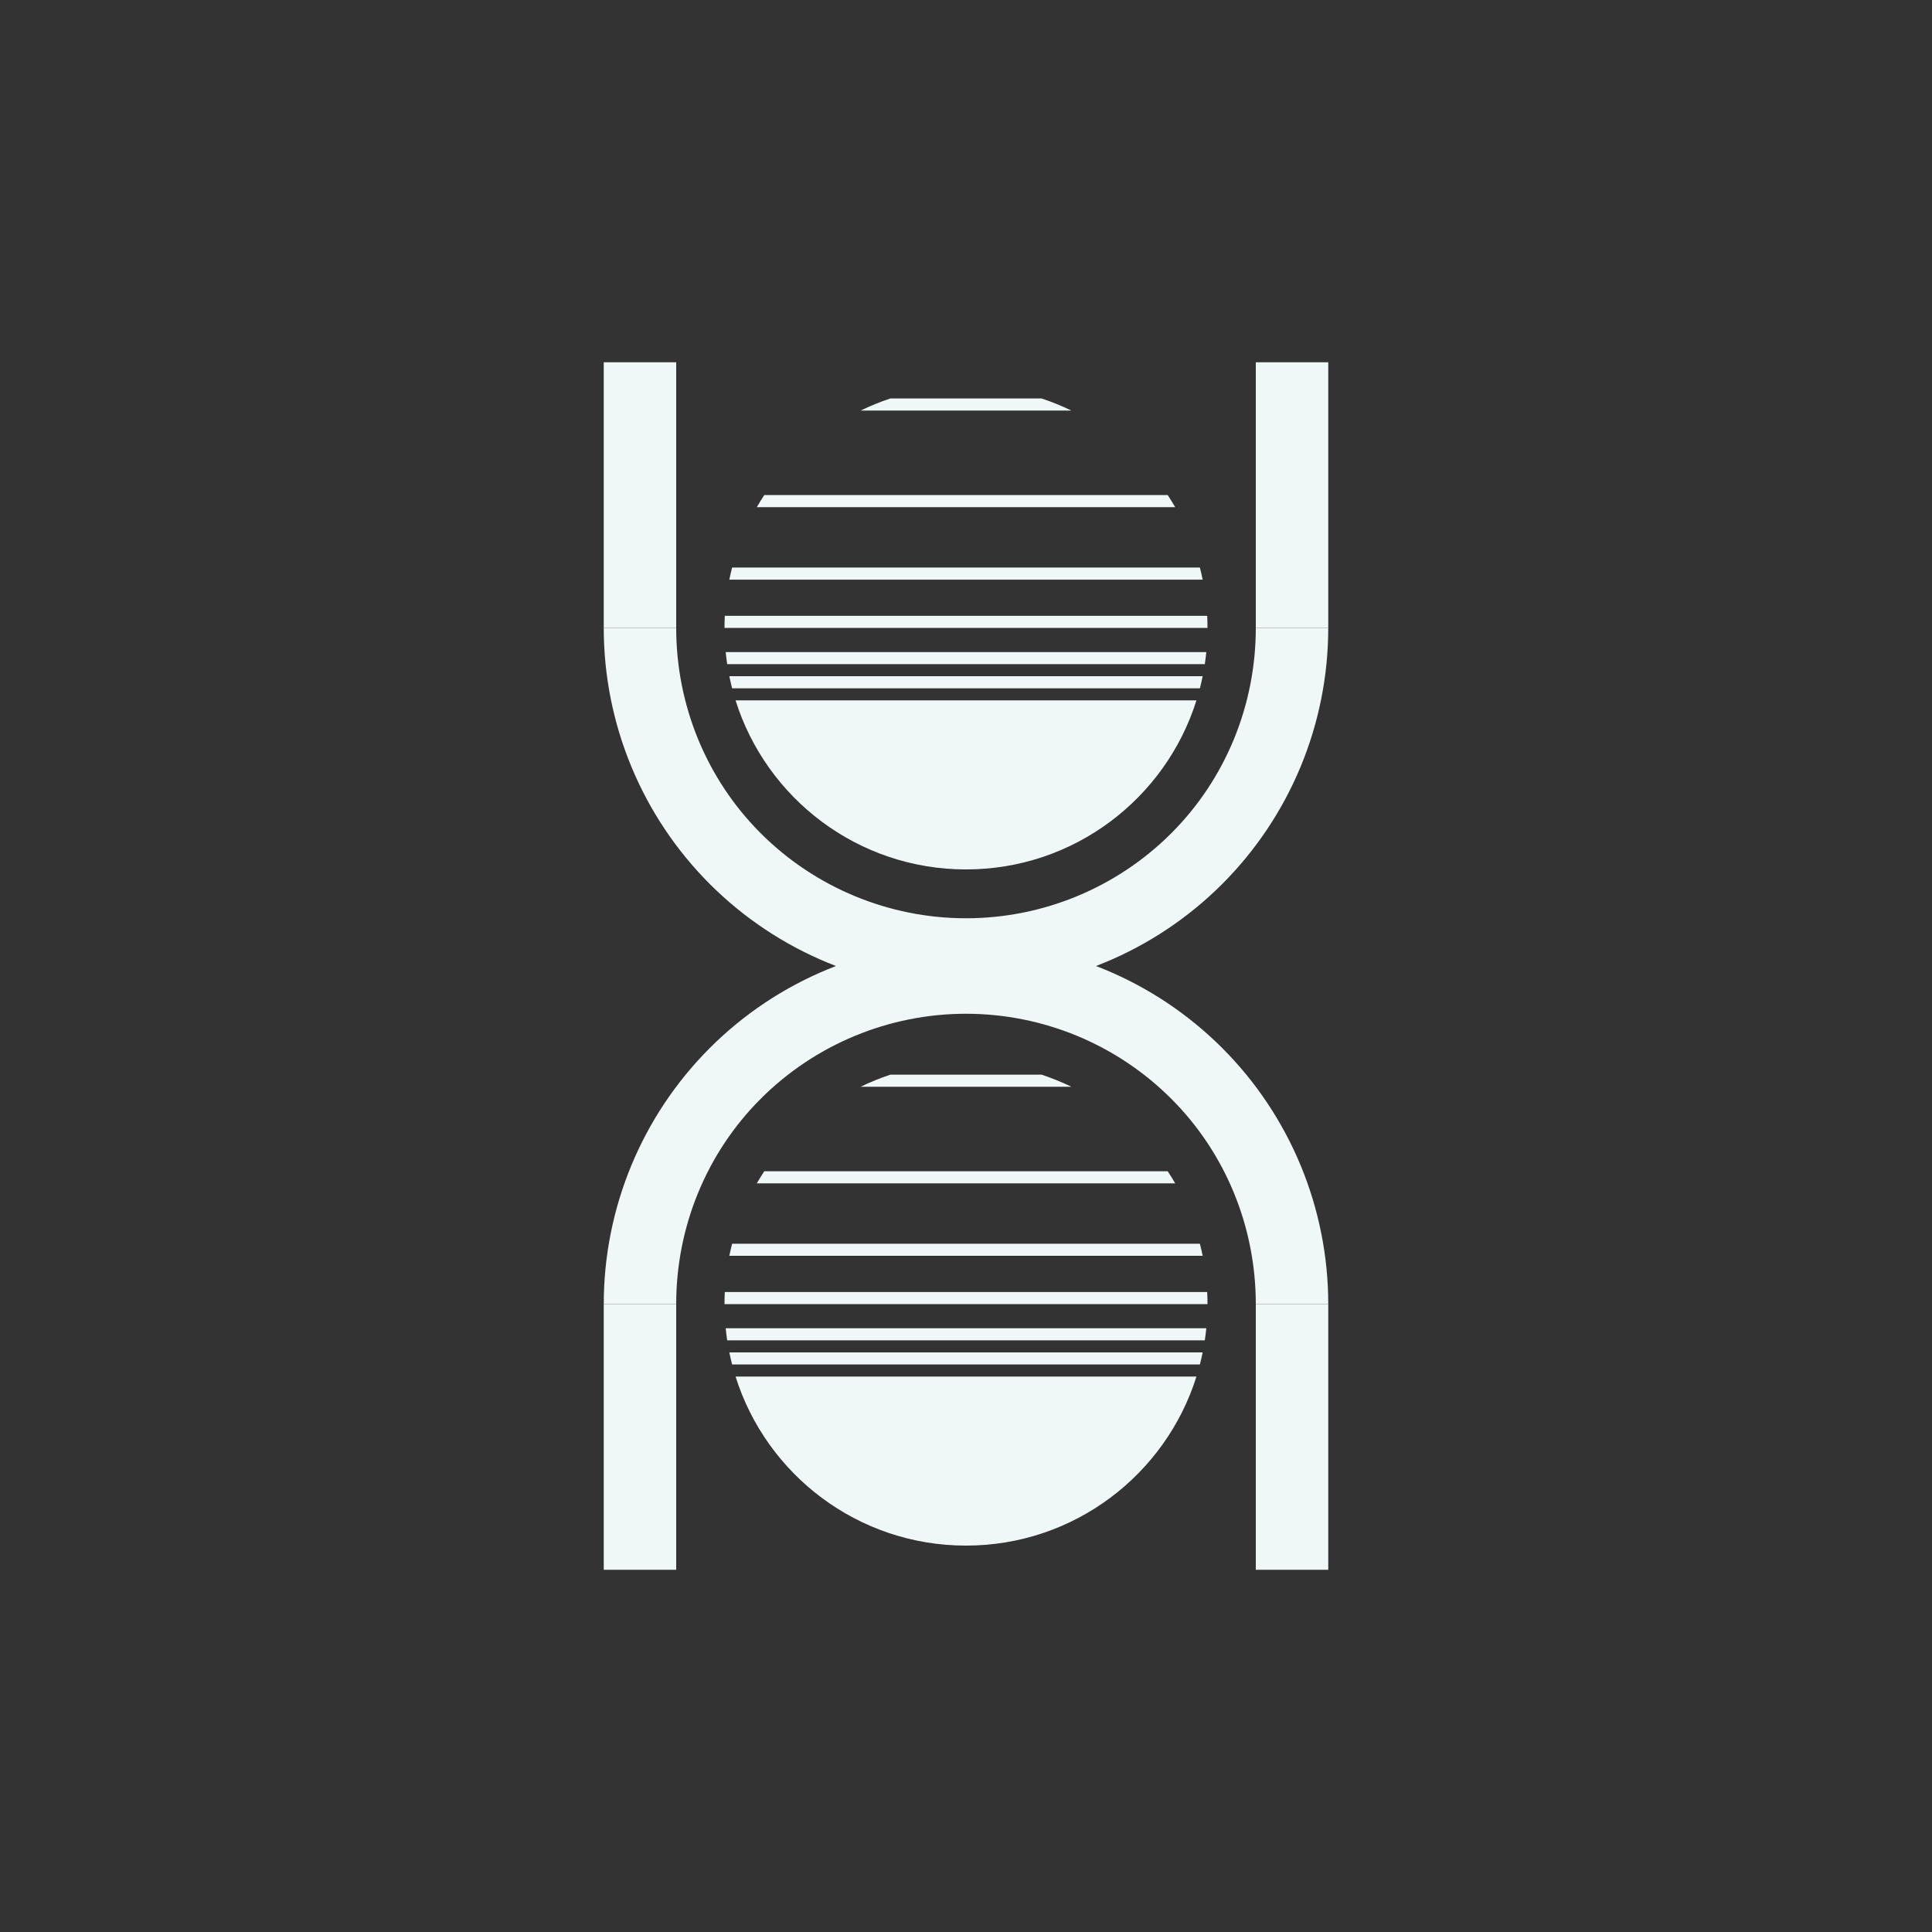 <svg width="68" height="68" viewBox="0 0 68 68" fill="none" xmlns="http://www.w3.org/2000/svg">
<rect x="0" y="0" width="68" height="68" fill="#333333" stroke="none"/>
<path d="M46.75 22.101C46.75 25.482 45.407 28.725 43.016 31.116C40.624 33.507 37.382 34.85 34 34.85C30.619 34.85 27.375 33.507 24.984 31.116C22.593 28.725 21.25 25.482 21.25 22.101H23.8C23.8 24.811 24.857 27.41 26.774 29.327C28.69 31.243 31.29 32.32 34 32.32C36.71 32.32 39.31 31.243 41.226 29.327C43.143 27.41 44.2 24.811 44.2 22.101H46.75Z" fill="#F0F7F7"/>
<path d="M21.25 45.901C21.25 42.519 22.593 39.276 24.984 36.885C27.375 34.494 30.619 33.151 34 33.151C37.382 33.151 40.624 34.494 43.016 36.885C45.407 39.276 46.75 42.519 46.75 45.901H44.2C44.2 43.19 43.143 40.591 41.226 38.674C39.31 36.758 36.71 35.681 34 35.681C31.29 35.681 28.69 36.758 26.774 38.674C24.857 40.591 23.8 43.19 23.8 45.901H21.25Z" fill="#F0F7F7"/>
<path d="M46.75 12.751H44.2V22.101H46.75V12.751Z" fill="#F0F7F7"/>
<path d="M46.75 45.901H44.2V55.251H46.75V45.901Z" fill="#F0F7F7"/>
<path d="M23.8 45.901H21.25V55.251H23.8V45.901Z" fill="#F0F7F7"/>
<path d="M23.8 12.751H21.25V22.101H23.8V12.751Z" fill="#F0F7F7"/>
<path fill-rule="evenodd" clip-rule="evenodd" d="M31.338 14.025C30.978 14.144 30.628 14.287 30.291 14.45H37.709C37.372 14.287 37.022 14.144 36.661 14.025H31.338ZM42.232 24.226C42.268 24.085 42.301 23.944 42.33 23.8H25.67C25.699 23.944 25.732 24.085 25.768 24.226H42.232ZM42.458 22.951C42.444 23.093 42.426 23.235 42.405 23.375H25.595C25.574 23.235 25.556 23.093 25.542 22.951H42.458ZM42.5 22.101C42.5 21.958 42.496 21.816 42.489 21.675H25.511C25.503 21.816 25.5 21.958 25.5 22.101H42.5ZM42.232 19.976C42.268 20.116 42.301 20.258 42.33 20.401H25.67C25.699 20.258 25.732 20.116 25.768 19.976H42.232ZM41.363 17.851C41.279 17.706 41.192 17.564 41.1 17.425H26.9C26.808 17.564 26.721 17.706 26.637 17.851H41.363ZM25.889 24.651C26.972 28.099 30.194 30.601 34 30.601C37.806 30.601 41.028 28.099 42.111 24.651H25.889Z" fill="#F0F7F7"/>
<path fill-rule="evenodd" clip-rule="evenodd" d="M31.338 37.825C30.978 37.944 30.628 38.087 30.291 38.25H37.709C37.372 38.087 37.022 37.944 36.661 37.825H31.338ZM42.232 48.025C42.268 47.885 42.301 47.743 42.33 47.6H25.67C25.699 47.743 25.732 47.885 25.768 48.025H42.232ZM42.458 46.75C42.444 46.893 42.426 47.035 42.405 47.175H25.595C25.574 47.035 25.556 46.893 25.542 46.75H42.458ZM42.5 45.9C42.5 45.758 42.496 45.616 42.489 45.475H25.511C25.503 45.616 25.5 45.758 25.5 45.9H42.5ZM42.232 43.775C42.268 43.916 42.301 44.057 42.33 44.2H25.67C25.699 44.057 25.732 43.916 25.768 43.775H42.232ZM41.363 41.65C41.279 41.506 41.192 41.364 41.1 41.225H26.9C26.808 41.364 26.721 41.506 26.637 41.65H41.363ZM25.889 48.45C26.972 51.899 30.194 54.4 34 54.4C37.806 54.4 41.028 51.899 42.111 48.45H25.889Z" fill="#F0F7F7"/>
</svg>
